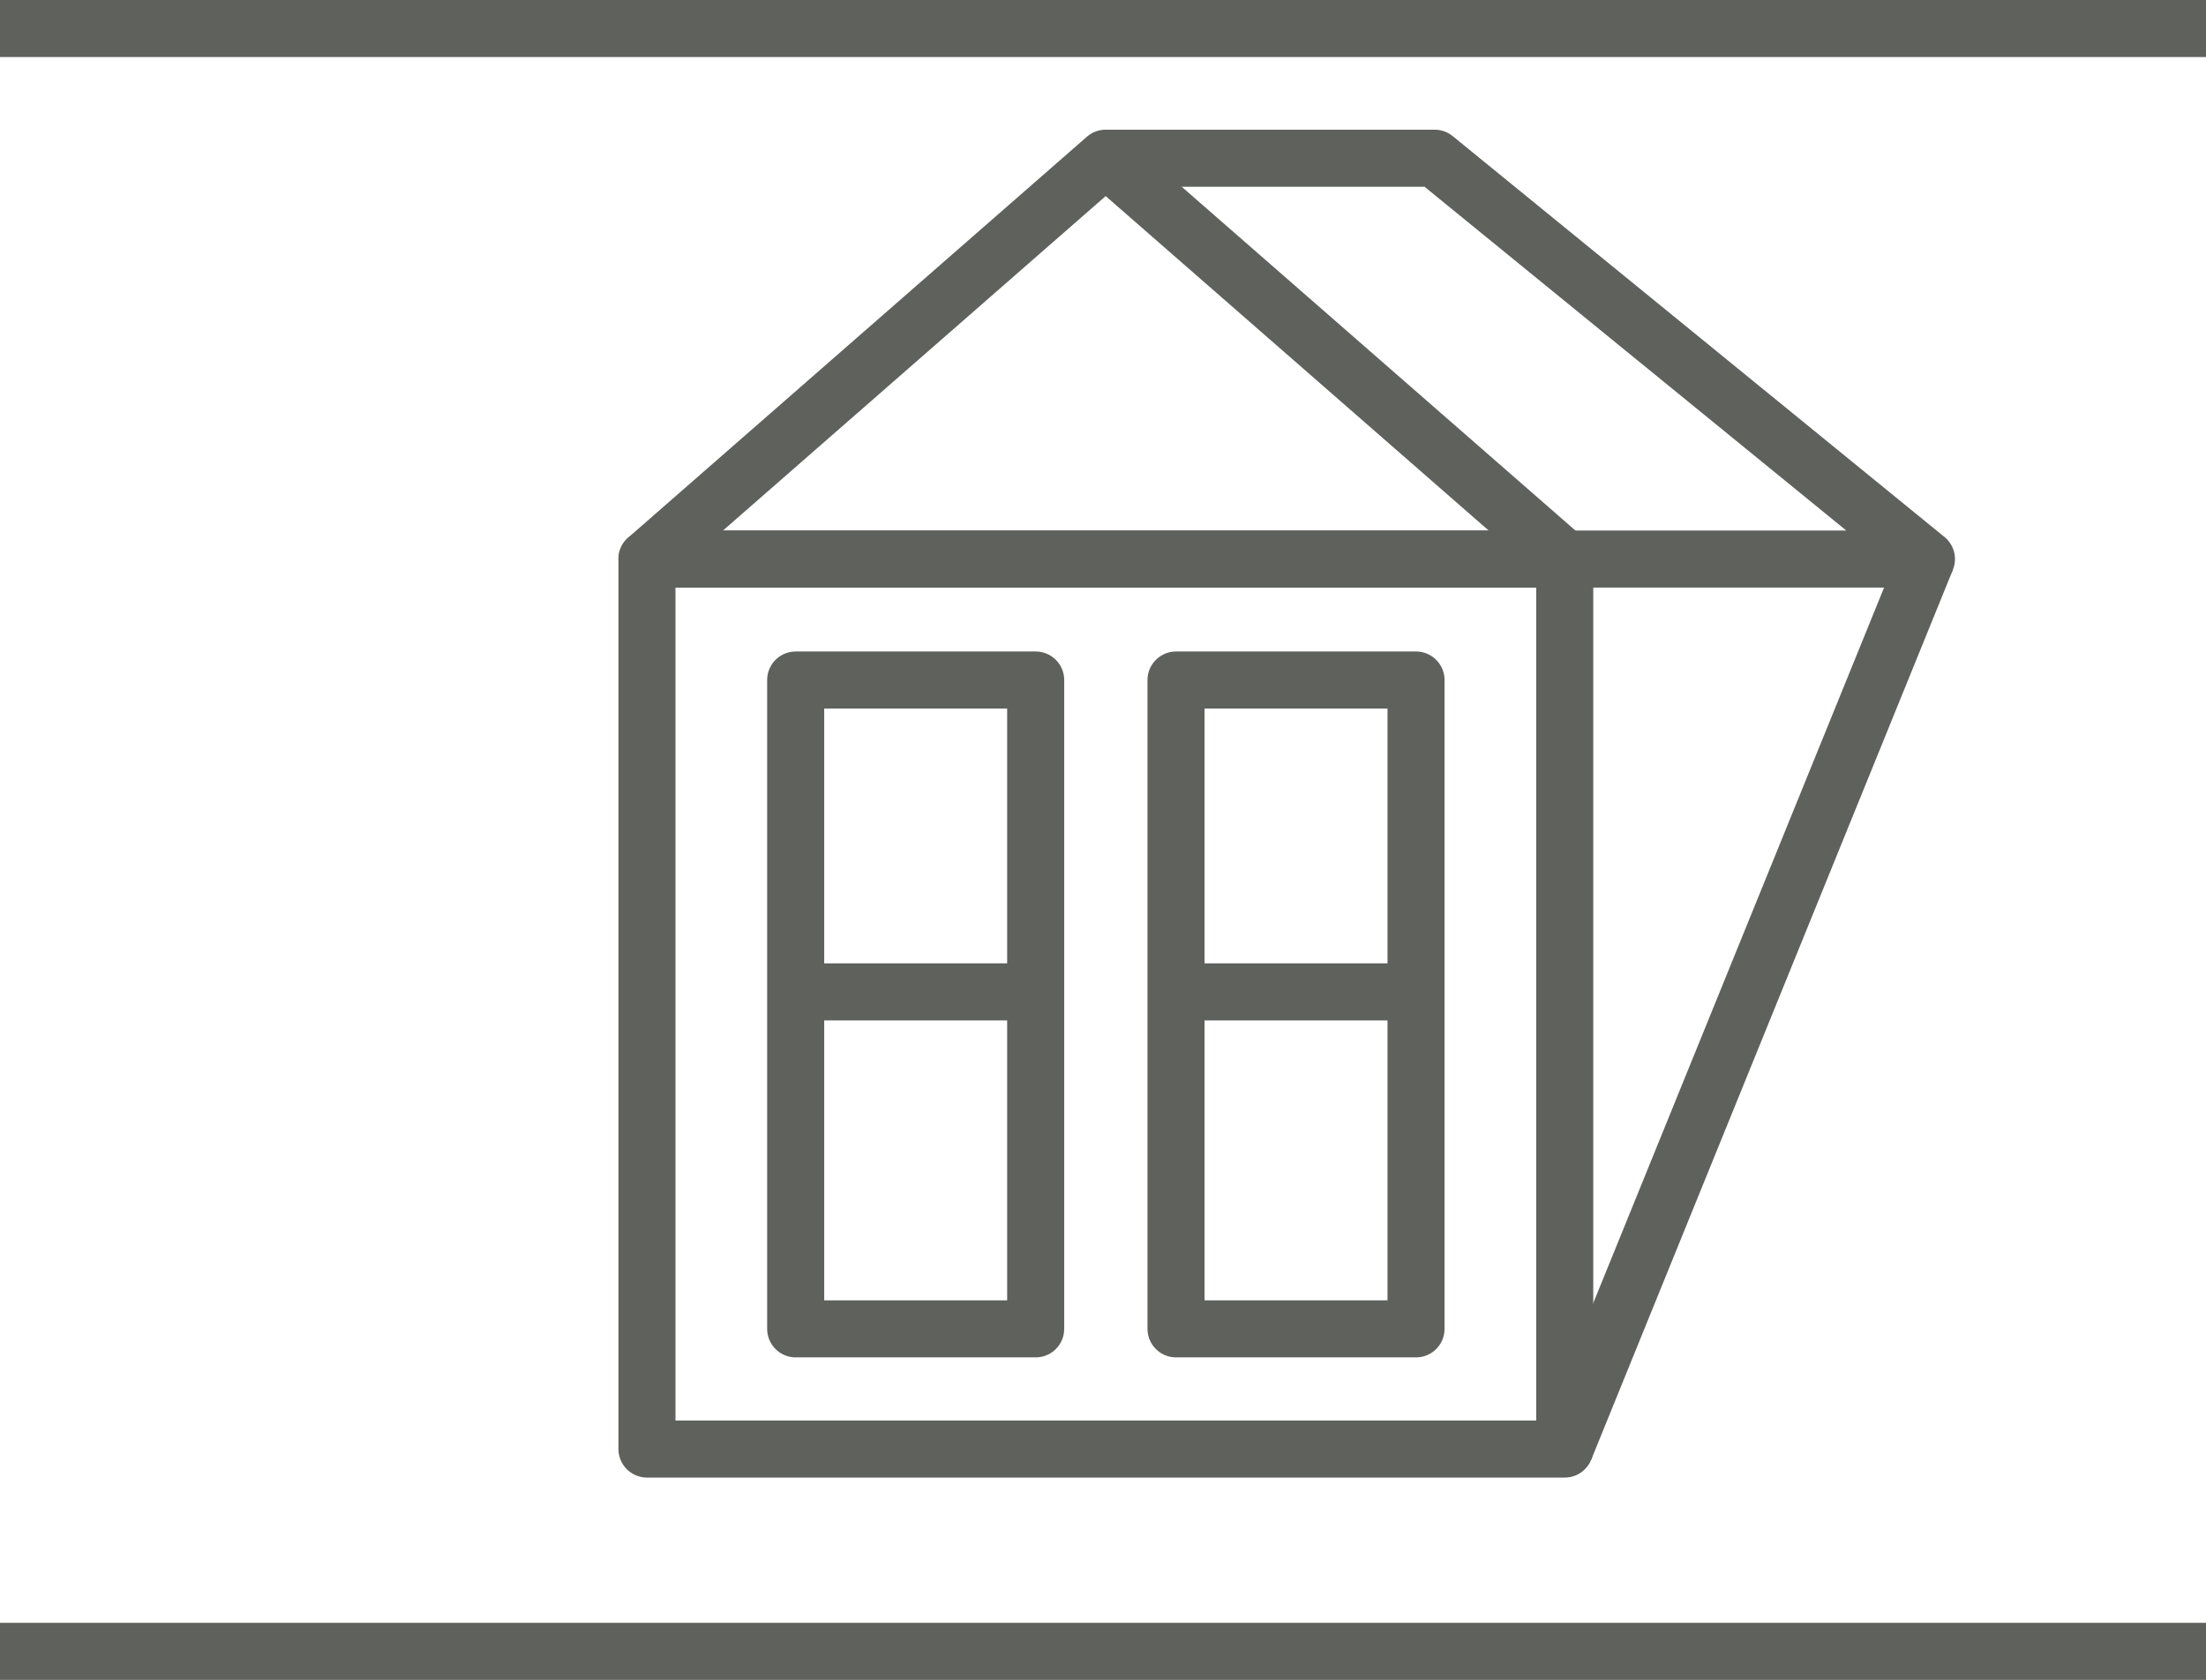 <svg id="Ebene_1" data-name="Ebene 1" xmlns="http://www.w3.org/2000/svg" viewBox="0 0 58 44.17"><defs><style>.cls-1{fill:none;stroke:#5f615d;stroke-linejoin:round;stroke-width:1.5px;}</style></defs><title>ico_sanierung</title><polygon class="cls-1" points="17.01 14.7 29.07 4.16 41.14 14.7 17.01 14.7"/><polyline class="cls-1" points="41.14 14.7 50.65 14.7 37.72 4.16 29.07 4.16"/><rect class="cls-1" x="17.01" y="14.7" width="24.13" height="23.4"/><line class="cls-1" x1="50.65" y1="14.7" x2="41.14" y2="38.1"/><rect class="cls-1" x="20.92" y="17.88" width="6.31" height="17.06"/><line class="cls-1" x1="20.92" y1="26.08" x2="27.23" y2="26.08"/><rect class="cls-1" x="30.92" y="17.88" width="6.31" height="17.06"/><line class="cls-1" x1="30.92" y1="26.08" x2="37.23" y2="26.08"/><line class="cls-1" y1="43.42" x2="58" y2="43.42"/><line class="cls-1" y1="0.75" x2="58" y2="0.75"/></svg>